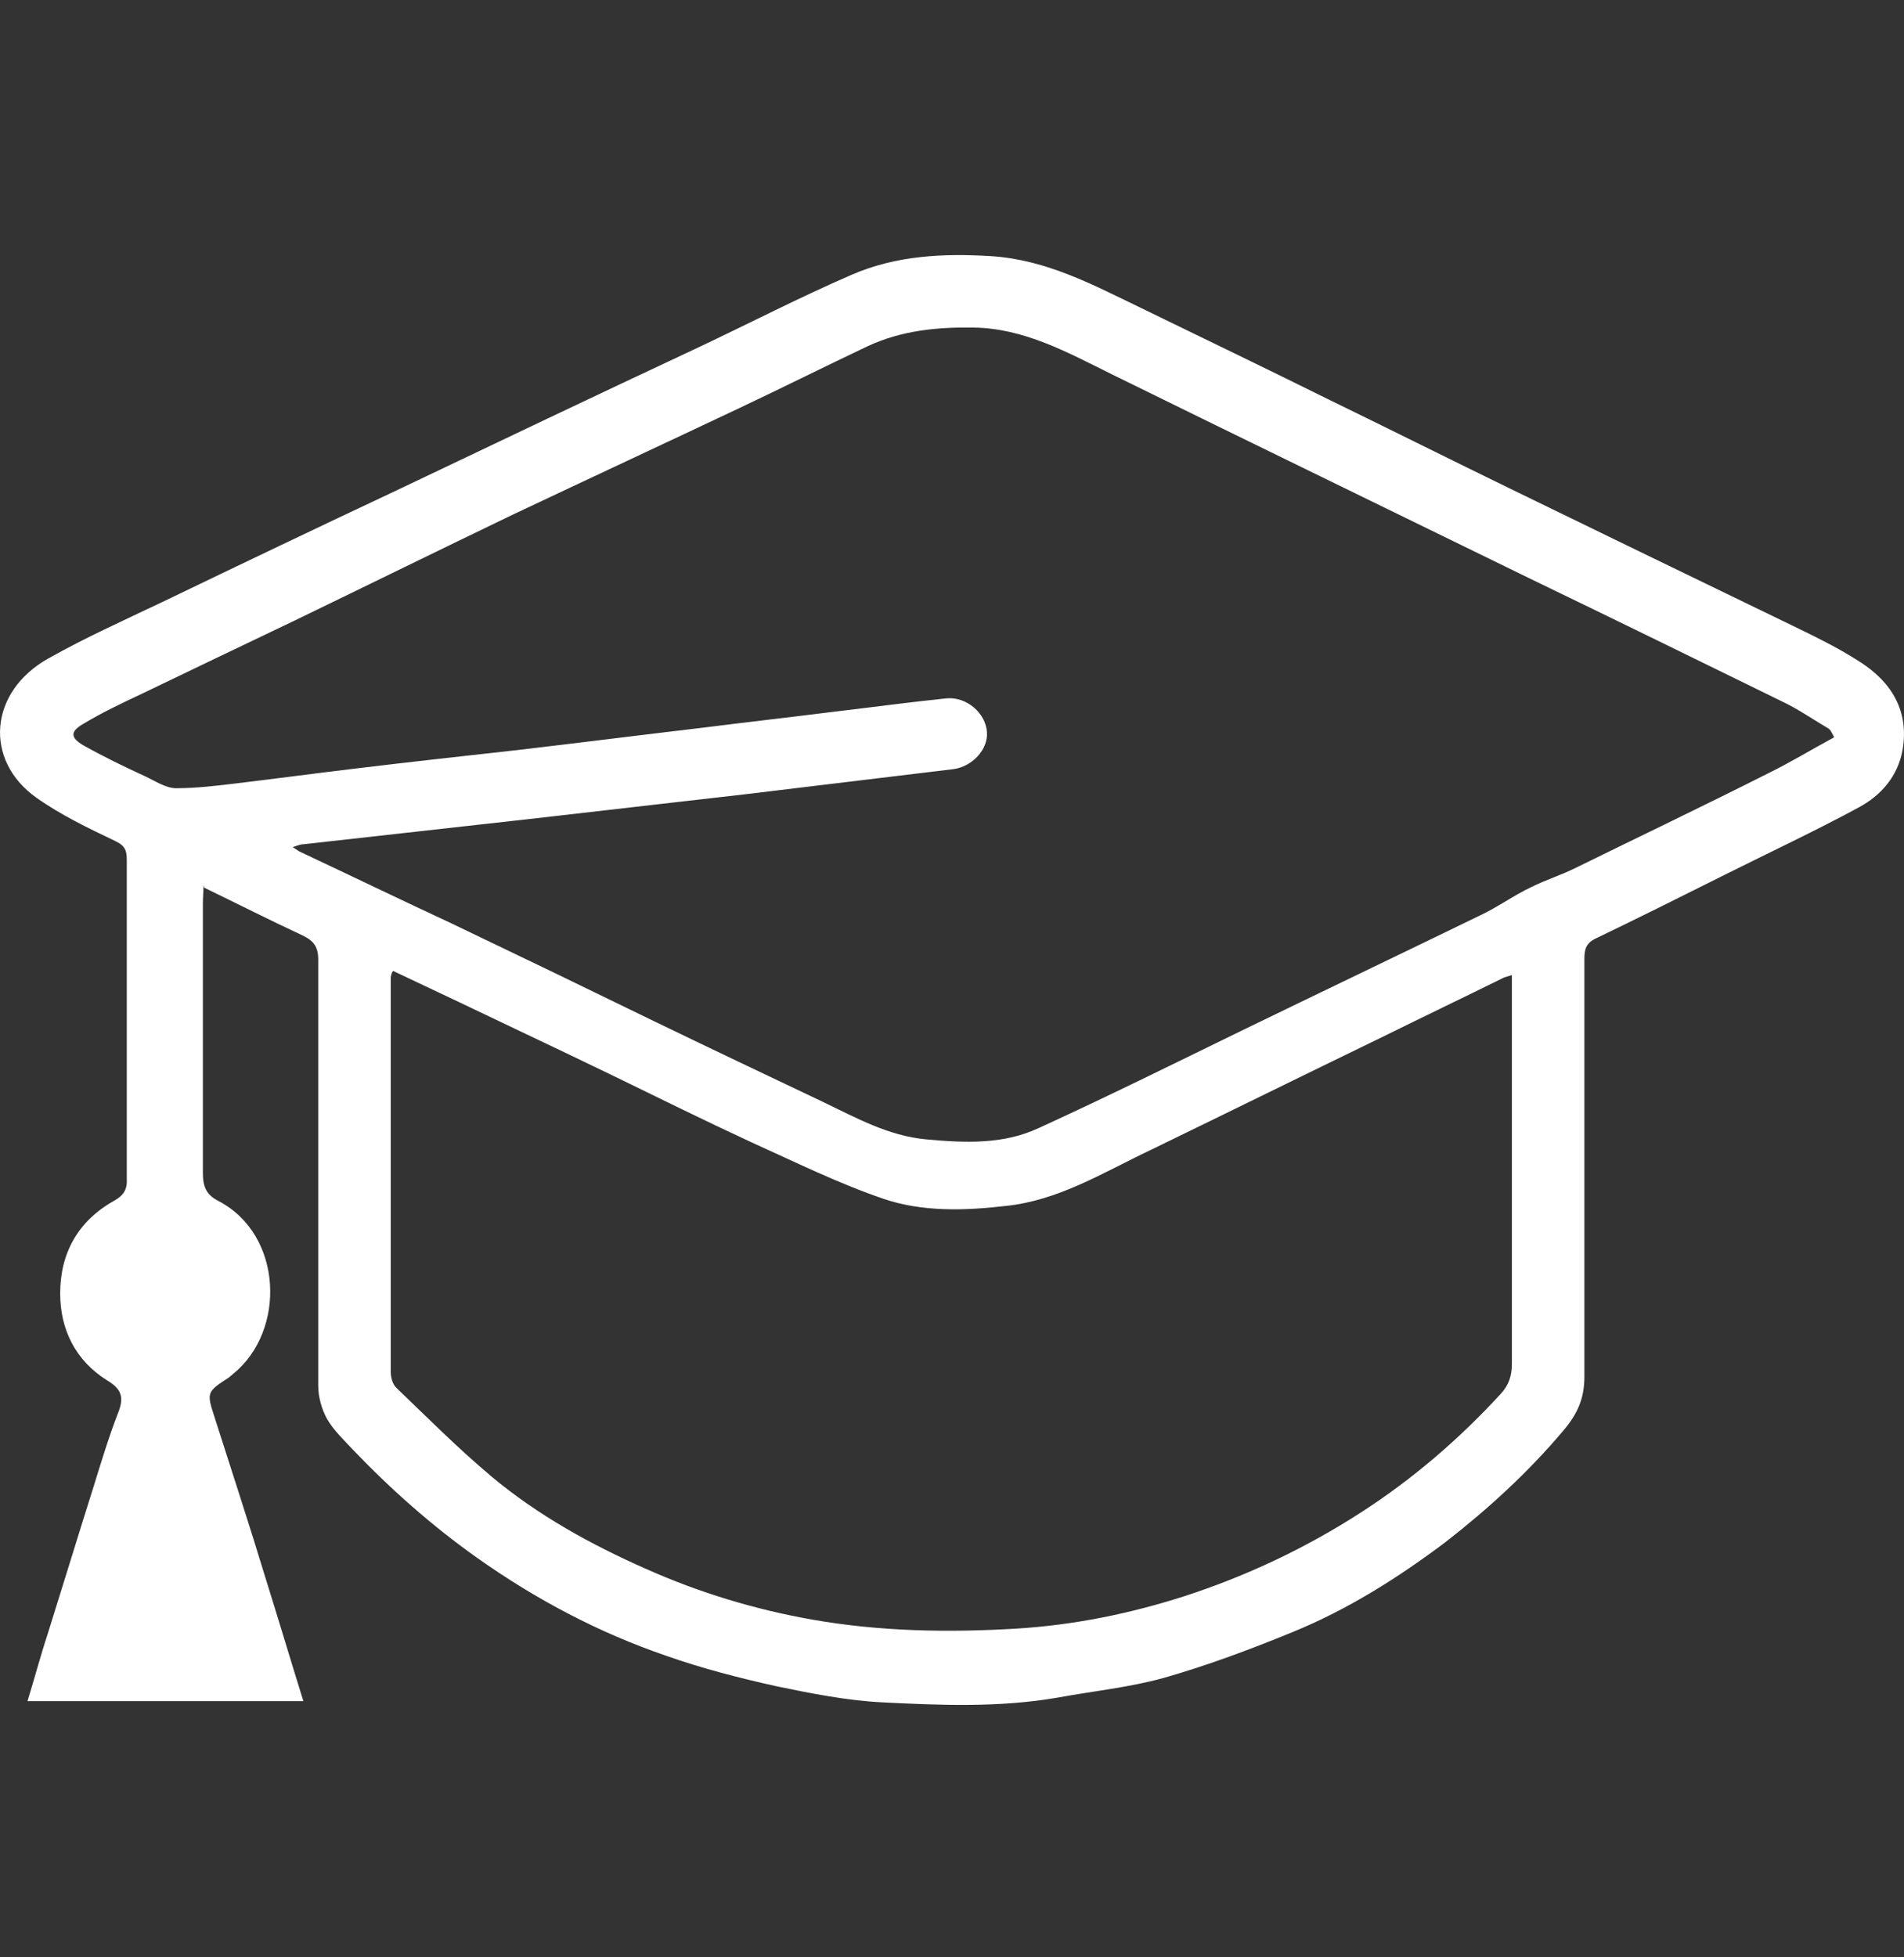 <svg width="36" height="37" viewBox="0 0 36 37" fill="none" xmlns="http://www.w3.org/2000/svg">
<rect x="0" y="0" width="36" height="37" fill="#333333" stroke="none"/>
<path d="M3.847 16.734C3.847 16.869 3.836 16.97 3.836 17.071C3.836 18.77 3.836 20.469 3.836 22.167C3.836 22.426 3.892 22.584 4.139 22.707C5.353 23.349 5.41 25.16 4.409 25.97C4.387 25.992 4.353 26.015 4.331 26.037C3.915 26.307 3.903 26.319 4.05 26.769C4.376 27.792 4.713 28.816 5.027 29.851C5.263 30.605 5.488 31.359 5.736 32.157H0.52C0.655 31.719 0.768 31.291 0.902 30.886C1.195 29.952 1.476 29.03 1.768 28.107C1.914 27.635 2.06 27.151 2.24 26.69C2.352 26.397 2.285 26.251 2.026 26.094C1.431 25.722 1.138 25.137 1.138 24.451C1.138 23.686 1.476 23.079 2.161 22.696C2.341 22.595 2.409 22.482 2.397 22.28C2.397 20.277 2.397 18.275 2.397 16.261C2.397 16.092 2.375 15.991 2.184 15.901C1.667 15.654 1.15 15.406 0.689 15.08C-0.311 14.371 -0.21 13.077 0.914 12.447C1.611 12.054 2.341 11.727 3.072 11.379C4.544 10.67 6.028 9.961 7.511 9.264C9.4 8.364 11.288 7.464 13.188 6.575C14.165 6.114 15.121 5.619 16.11 5.191C16.942 4.831 17.829 4.786 18.74 4.842C19.797 4.91 20.684 5.394 21.595 5.832C22.753 6.395 23.921 6.957 25.079 7.531C26.259 8.105 27.428 8.69 28.608 9.264C30.317 10.096 32.036 10.929 33.756 11.761C34.239 11.997 34.723 12.222 35.172 12.515C35.768 12.897 36.105 13.449 35.97 14.191C35.88 14.675 35.566 15.035 35.15 15.26C34.318 15.71 33.453 16.115 32.599 16.542C31.789 16.947 30.98 17.352 30.16 17.746C29.98 17.836 29.957 17.96 29.957 18.129C29.957 20.761 29.957 23.394 29.957 26.026C29.957 26.442 29.822 26.735 29.553 27.05C28.889 27.837 28.136 28.524 27.327 29.154C26.428 29.829 25.484 30.425 24.439 30.852C23.64 31.179 22.831 31.482 22 31.719C21.348 31.899 20.673 31.966 19.999 32.09C18.897 32.281 17.785 32.236 16.683 32.18C16.009 32.146 15.334 32.011 14.682 31.876C13.974 31.719 13.277 31.539 12.603 31.302C11.322 30.864 10.13 30.234 9.018 29.446C8.163 28.839 7.388 28.152 6.668 27.399C6.5 27.219 6.309 27.039 6.185 26.825C6.084 26.645 6.017 26.409 6.017 26.195C6.017 23.506 6.017 20.829 6.017 18.14C6.017 17.892 5.927 17.78 5.713 17.679C5.106 17.397 4.51 17.094 3.859 16.779L3.847 16.734ZM34.678 13.932C34.622 13.831 34.61 13.797 34.577 13.775C34.273 13.595 33.981 13.392 33.666 13.246C32.104 12.481 30.542 11.716 28.979 10.962C27.642 10.31 26.304 9.657 24.967 9.005C23.652 8.364 22.337 7.722 21.033 7.081C20.19 6.665 19.369 6.204 18.403 6.192C17.717 6.181 17.043 6.249 16.413 6.541C15.604 6.924 14.795 7.329 13.986 7.711C12.558 8.386 11.131 9.05 9.703 9.725C8.321 10.389 6.949 11.064 5.578 11.727C4.612 12.189 3.645 12.65 2.69 13.111C2.307 13.291 1.925 13.471 1.554 13.696C1.33 13.831 1.33 13.944 1.577 14.09C1.959 14.304 2.352 14.495 2.746 14.675C2.937 14.765 3.139 14.9 3.33 14.9C3.701 14.9 4.083 14.855 4.454 14.81C5.207 14.72 5.96 14.619 6.713 14.529C7.736 14.405 8.759 14.292 9.771 14.18C10.928 14.045 12.075 13.899 13.221 13.764C14.12 13.651 15.008 13.55 15.908 13.437C16.571 13.359 17.234 13.269 17.897 13.201C18.279 13.167 18.639 13.482 18.661 13.842C18.684 14.169 18.38 14.495 18.021 14.54C16.717 14.697 15.413 14.855 14.109 15.012C12.738 15.17 11.367 15.327 9.984 15.485C8.579 15.642 7.163 15.8 5.758 15.957C5.691 15.957 5.634 15.98 5.533 16.014C5.612 16.059 5.646 16.092 5.679 16.104C6.635 16.554 7.59 17.015 8.557 17.465C9.827 18.072 11.086 18.68 12.356 19.299C13.424 19.816 14.491 20.322 15.559 20.829C16.189 21.132 16.796 21.47 17.504 21.537C18.234 21.605 18.965 21.639 19.639 21.324C20.92 20.739 22.191 20.109 23.461 19.49C24.967 18.759 26.473 18.039 27.979 17.307C28.316 17.15 28.62 16.925 28.957 16.767C29.227 16.632 29.519 16.542 29.789 16.407C31.003 15.811 32.228 15.226 33.43 14.619C33.846 14.416 34.251 14.169 34.667 13.944L34.678 13.932ZM7.41 18.387C7.41 18.387 7.388 18.455 7.388 18.477C7.388 20.964 7.388 23.45 7.388 25.936C7.388 26.037 7.422 26.161 7.489 26.229C8.085 26.802 8.669 27.387 9.299 27.916C10.175 28.647 11.176 29.199 12.221 29.66C13.232 30.11 14.278 30.425 15.357 30.616C16.638 30.841 17.931 30.864 19.235 30.785C20.314 30.717 21.359 30.504 22.382 30.177C23.562 29.795 24.686 29.266 25.731 28.591C26.709 27.961 27.586 27.207 28.372 26.352C28.53 26.184 28.586 26.004 28.586 25.779C28.586 23.439 28.586 21.11 28.586 18.77V18.432C28.507 18.455 28.474 18.466 28.44 18.477C27.664 18.86 26.889 19.231 26.113 19.614C24.652 20.322 23.191 21.042 21.73 21.751C20.853 22.167 20.01 22.696 19.01 22.797C18.234 22.887 17.436 22.91 16.706 22.662C15.851 22.37 15.031 21.965 14.21 21.594C13.334 21.189 12.468 20.761 11.591 20.334C11.007 20.052 10.422 19.771 9.827 19.49C9.029 19.107 8.242 18.736 7.433 18.354L7.41 18.387Z" fill="white"/>
</svg>
